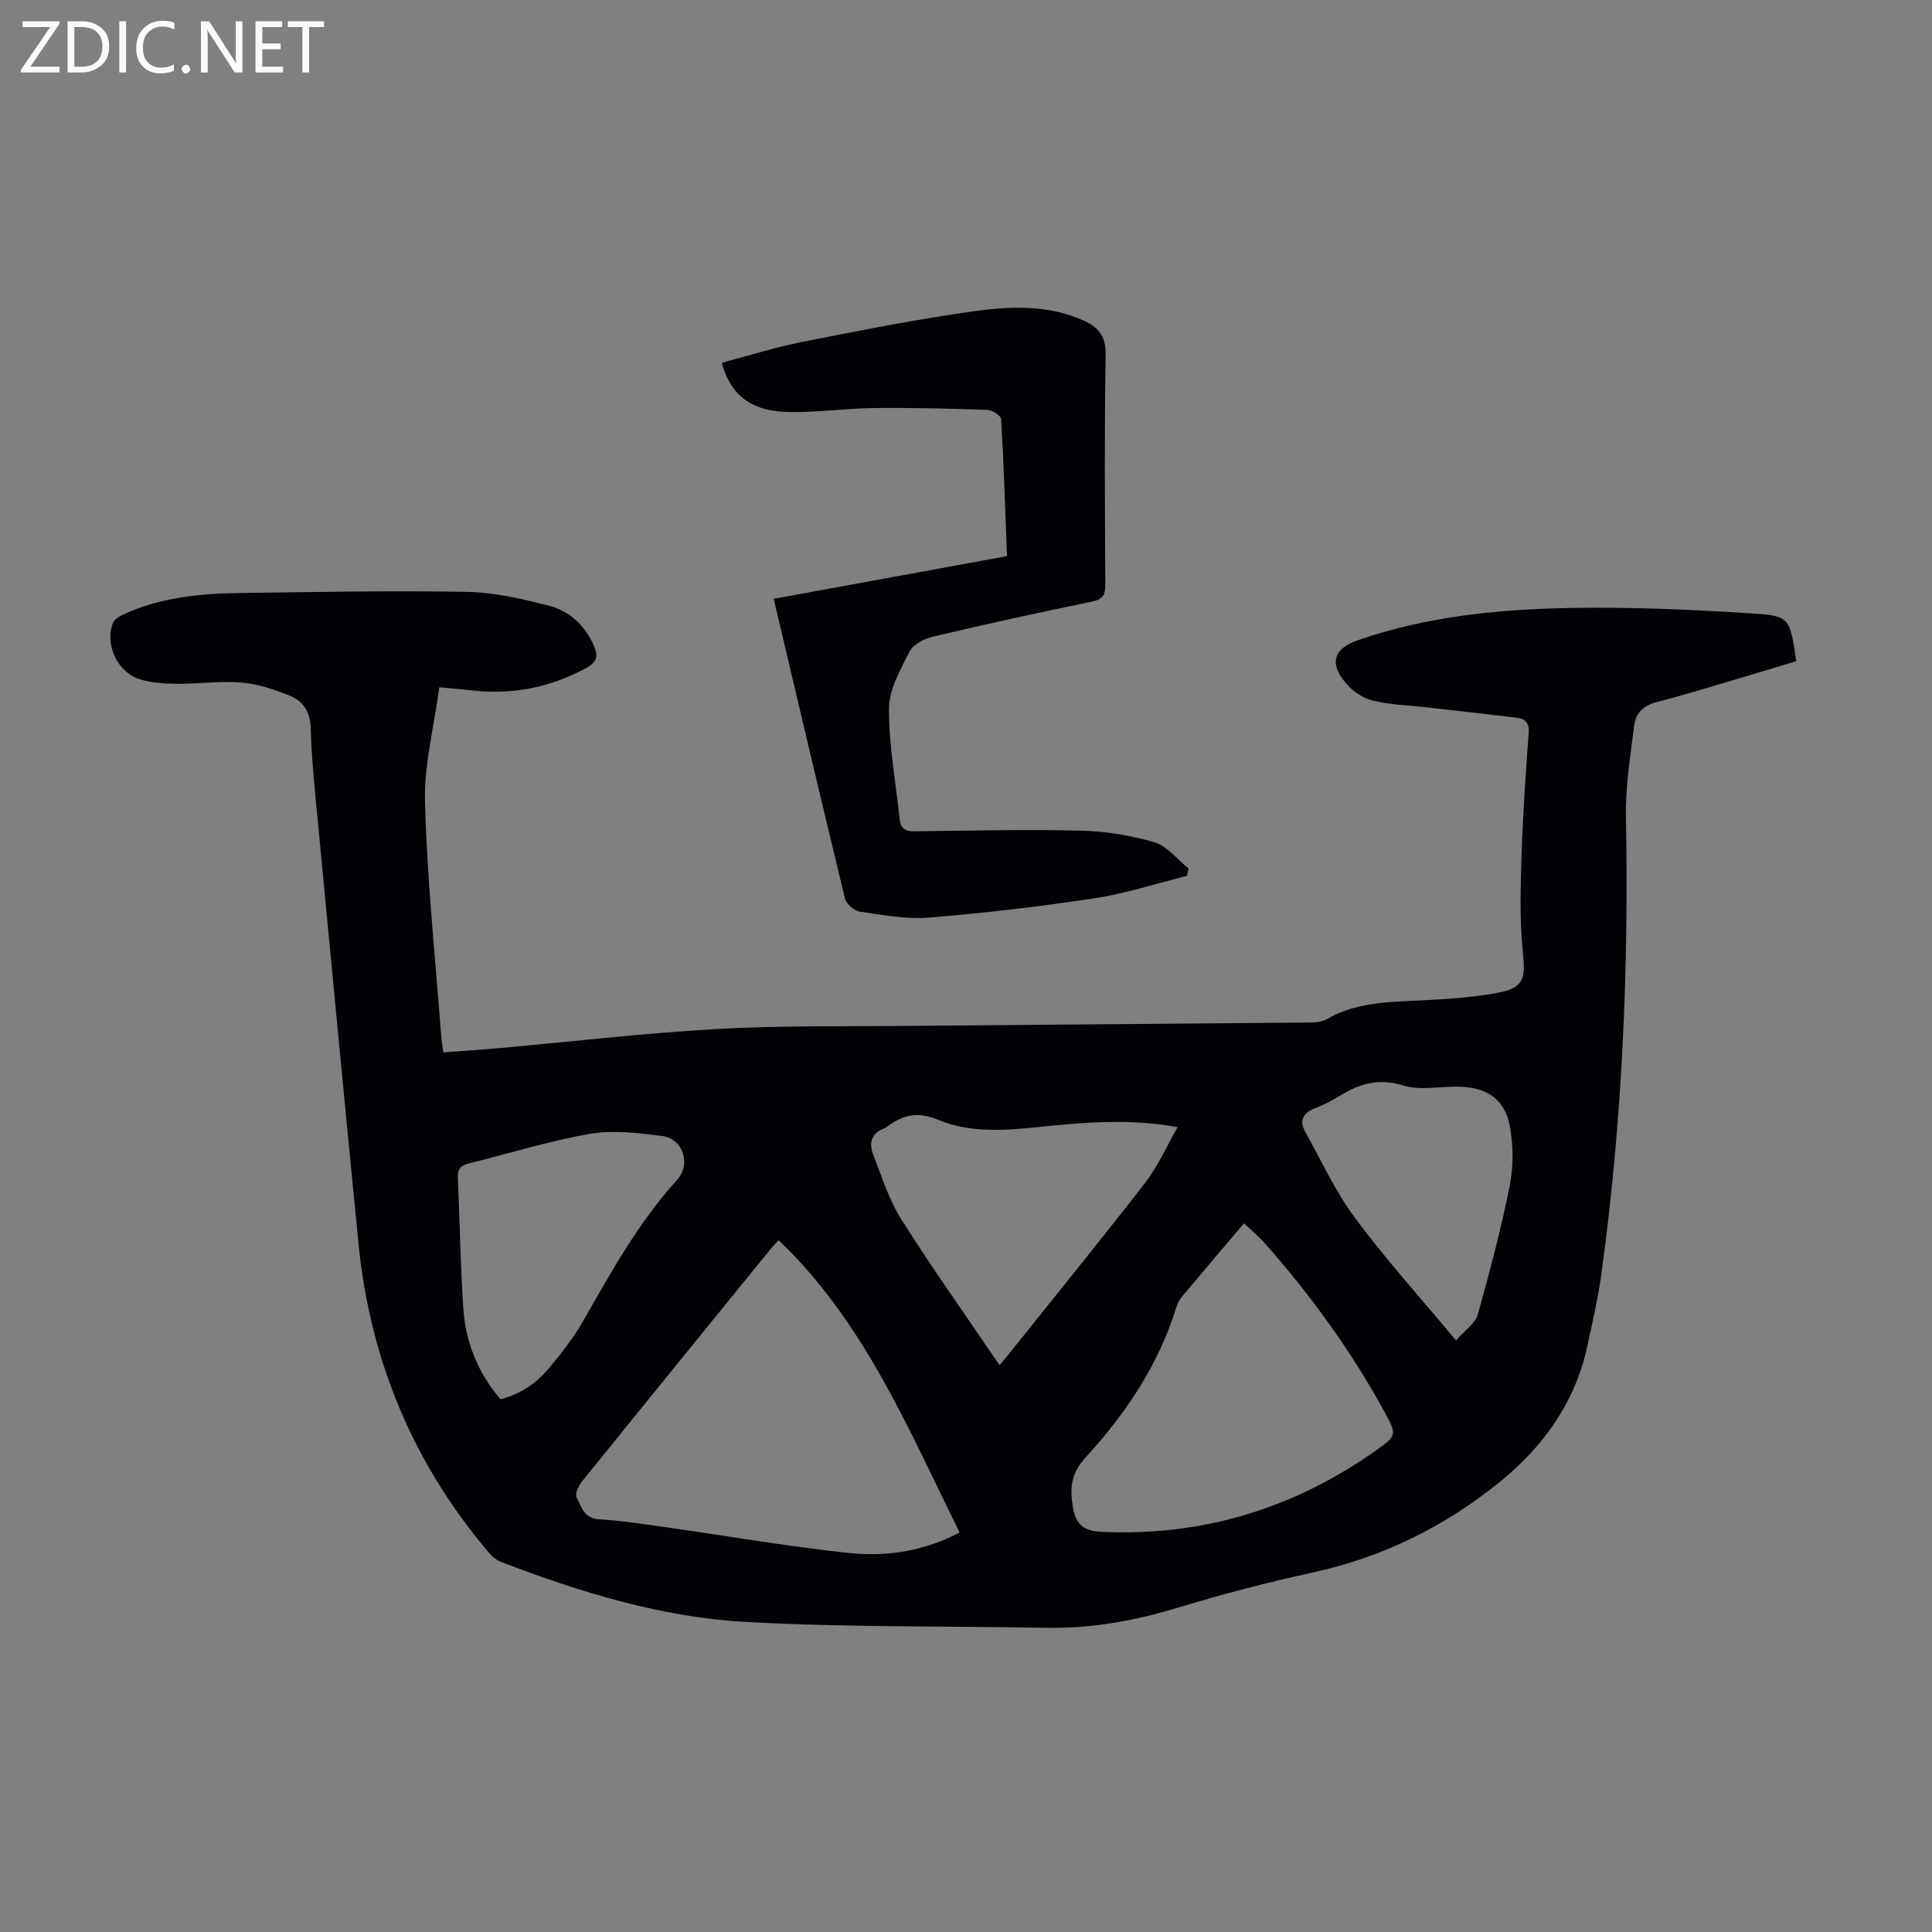 <svg enable-background="new 0 0 400 400" viewBox="0 0 400 400" xmlns="http://www.w3.org/2000/svg"><rect x="0" y="0" width="400" height="400" fill="#808080" stroke="none"/><g fill="#fafafb"><path d="m12.4 4.8-6.1 9h6v1.2h-8v-.5l6.1-8.9h-5.7v-1.2h7.6v.4z"/><path d="m14 15v-10.6h3c1.6 0 2.9.5 4 1.4s1.6 2.2 1.6 3.8-.5 3-1.6 3.9-2.4 1.5-4 1.5zm1.4-9.4v8.2h1.6c1.3 0 2.4-.4 3.1-1.1s1.1-1.8 1.1-3.1-.4-2.3-1.2-3-1.8-1-3.1-1z"/><path d="m26.1 4.4v10.6h-1.4v-10.6z"/><path d="m36.1 14.6c-.8.4-1.8.6-2.9.6-1.5 0-2.7-.5-3.6-1.4s-1.4-2.2-1.4-3.8c0-1.7.5-3.1 1.5-4.1s2.3-1.6 3.9-1.6c1 0 1.8.1 2.5.4v1.4c-.8-.4-1.6-.6-2.5-.6-1.2 0-2.1.4-2.9 1.2s-1.1 1.8-1.1 3.2c0 1.3.3 2.3 1 3s1.6 1.1 2.7 1.1c1 0 2-.2 2.7-.7v1.3z"/><path d="m37.6 14.3c0-.2.1-.5.3-.6s.4-.3.6-.3c.3 0 .5.1.6.3s.3.4.3.6-.1.4-.3.6-.4.3-.6.3c-.3 0-.5-.1-.6-.3s-.3-.4-.3-.6z"/><path d="m50.2 15h-1.6l-5.3-8.2c-.2-.2-.3-.5-.4-.7 0 .2.1.7.1 1.5v7.4h-1.4v-10.6h1.7l5.2 8.1c.2.4.4.6.4.7 0-.3-.1-.8-.1-1.5v-7.3h1.4z"/><path d="m58.6 15h-5.7v-10.6h5.5v1.2h-4.1v3.4h3.8v1.2h-3.8v3.6h4.3z"/><path d="m67.1 5.6h-3.1v9.4h-1.4v-9.4h-3v-1.2h7.5z"/></g><path d="m90.95 142.29c-1.08 8.11-3.18 16.05-2.96 23.93.44 15.98 2.13 31.92 3.32 47.88.08 1.11.27 2.22.47 3.78 4-.3 7.97-.56 11.93-.91 14.82-1.33 29.61-3.06 44.45-3.91 12.83-.74 25.72-.53 38.59-.65 28.2-.26 56.4-.45 84.6-.71 1.18-.01 2.51-.19 3.5-.77 4.83-2.78 10.08-3.34 15.5-3.62 6.56-.34 13.19-.54 19.61-1.73 5.71-1.06 5.89-3.01 5.31-8.72-.67-6.61-.45-13.33-.24-20 .27-8.39.85-16.77 1.47-25.13.16-2.11-.74-2.92-2.49-3.14-6.2-.75-12.4-1.43-18.6-2.14-3.76-.43-7.61-.53-11.26-1.42-2.02-.49-4.11-1.95-5.48-3.56-3.52-4.15-2.58-7.18 2.47-8.92 14.12-4.89 28.84-6.39 43.6-6.67 12.83-.24 25.7.32 38.5 1.16 7.38.49 7.34 1.06 8.65 9.84-3.85 1.17-7.76 2.37-11.68 3.53-5.68 1.67-11.34 3.45-17.08 4.9-2.77.7-4.47 2.28-4.79 4.86-.78 6.3-1.83 12.65-1.71 18.95.6 31.72-.76 63.31-5.1 94.75-.69 4.97-1.83 9.89-2.89 14.81-2.49 11.55-8.97 20.67-17.94 27.99-11.52 9.39-24.52 15.79-39.16 18.96-9.38 2.03-18.69 4.5-27.88 7.28-8.85 2.68-17.76 4.28-27.01 4.11-20.68-.38-41.4-.08-62.04-1.2-17.61-.95-34.48-6.16-50.94-12.47-.88-.34-1.72-1.02-2.34-1.75-15.77-18.53-24.72-39.98-27.11-64.15-2.89-29.28-5.67-58.57-8.46-87.86-.59-6.24-1.26-12.48-1.42-18.74-.08-3.44-1.54-5.68-4.37-6.82-3.17-1.28-6.55-2.43-9.91-2.71-4.43-.37-8.93.28-13.39.25-2.54-.02-5.18-.18-7.59-.89-4.7-1.38-7.43-7.14-5.71-11.66.29-.77 1.33-1.41 2.17-1.8 7.58-3.49 15.69-4.33 23.89-4.44 15.76-.21 31.52-.52 47.28-.24 5.62.1 11.29 1.43 16.78 2.82 4.36 1.1 7.64 4.07 9.49 8.37.87 2.02.7 3.31-1.54 4.53-7.42 4.04-15.24 5.64-23.62 4.69-1.97-.23-3.96-.39-6.87-.66zm70.25 114.47c-.56.62-1.11 1.17-1.6 1.77-13.05 16.05-26.1 32.09-39.09 48.18-.71.88-1.52 2.56-1.14 3.28 1 1.91 1.49 4.39 4.65 4.57 4.67.27 9.33 1 13.97 1.66 12.6 1.78 25.15 3.98 37.8 5.31 7.76.81 15.53-.35 22.89-4.25-10.65-21.48-19.74-43.59-37.48-60.52zm96.35-3.47c-4.47 5.26-8.6 10.11-12.69 15-.56.67-1.05 1.47-1.3 2.29-3.64 11.91-10.43 22.03-18.7 31.05-3.11 3.39-3.41 6.27-2.73 10.4.63 3.81 2.42 4.94 5.87 5.11 21 1.01 39.96-4.85 57.03-16.94 4.16-2.95 4.18-3.23 1.66-7.82-6.96-12.7-15.4-24.37-25.02-35.19-1.19-1.33-2.58-2.46-4.12-3.9zm-13.74-19.92c-8.22-1.53-15.96-1.19-23.74-.53-8.65.74-17.54 2.46-25.84-1-4.3-1.79-7.32-.99-10.58 1.43-.18.13-.36.28-.57.36-2.7.97-3.21 3.04-2.3 5.38 1.77 4.55 3.24 9.35 5.81 13.42 6.47 10.23 13.49 20.11 20.34 30.19.11-.12.57-.58.97-1.08 9.77-12.22 19.65-24.35 29.23-36.71 2.63-3.38 4.38-7.44 6.68-11.46zm-140.18 56.33c4.11-1.03 7.42-3.31 10.03-6.43 2.58-3.07 5.09-6.29 7.07-9.76 5.83-10.2 11.49-20.46 19.47-29.25 2.96-3.27 1.18-8.52-3.09-9.06-4.95-.62-10.14-1.29-14.97-.45-8.45 1.46-16.71 4.07-25.06 6.12-1.7.42-2.37 1.18-2.29 2.99.41 8.94.52 17.9 1.12 26.82.45 7.05 2.93 13.47 7.72 19.02zm197.83-12.17c1.94-2.23 3.99-3.56 4.49-5.34 2.47-8.82 4.82-17.7 6.62-26.67.79-3.95.76-8.28.05-12.25-.97-5.39-4.38-7.93-9.82-8.25-4.12-.24-8.54.87-12.32-.29-5.1-1.57-9.03-.37-13.13 2.17-1.61 1-3.32 1.88-5.09 2.55-2.53.96-3.3 2.58-2.02 4.89 3.35 6.03 6.27 12.41 10.36 17.9 6.37 8.58 13.58 16.55 20.86 25.29z" fill="#010105"/><path d="m149.44 75.11c5.56-1.46 11.07-3.22 16.71-4.33 11.95-2.36 23.92-4.75 35.97-6.4 7.48-1.02 15.19-1.26 22.41 2.08 2.96 1.37 4.44 3.2 4.38 6.92-.27 15.89-.15 31.78-.07 47.67.01 2.15-.51 3.04-2.79 3.51-11.05 2.26-22.08 4.69-33.06 7.29-1.77.42-3.98 1.63-4.73 3.12-1.87 3.72-4.2 7.8-4.21 11.75-.03 7.64 1.42 15.29 2.22 22.93.19 1.79 1.1 2.48 2.86 2.46 11.5-.11 23-.42 34.48-.14 5.16.12 10.44.95 15.39 2.41 2.67.79 4.75 3.57 7.1 5.45-.13.51-.26 1.01-.38 1.52-6.36 1.57-12.64 3.64-19.08 4.62-11.37 1.73-22.82 3.07-34.28 4-4.71.39-9.57-.53-14.31-1.22-1.17-.17-2.83-1.59-3.1-2.71-4.99-20.5-9.8-41.05-14.76-62.06 16.13-2.95 32.1-5.88 48.3-8.84-.37-9.62-.66-18.99-1.21-28.35-.04-.72-1.82-1.89-2.83-1.93-7.79-.27-15.6-.47-23.39-.38-6.14.07-12.28 1.01-18.39.8-7.35-.27-11.47-3.65-13.23-10.17z" fill="#010105"/></svg>